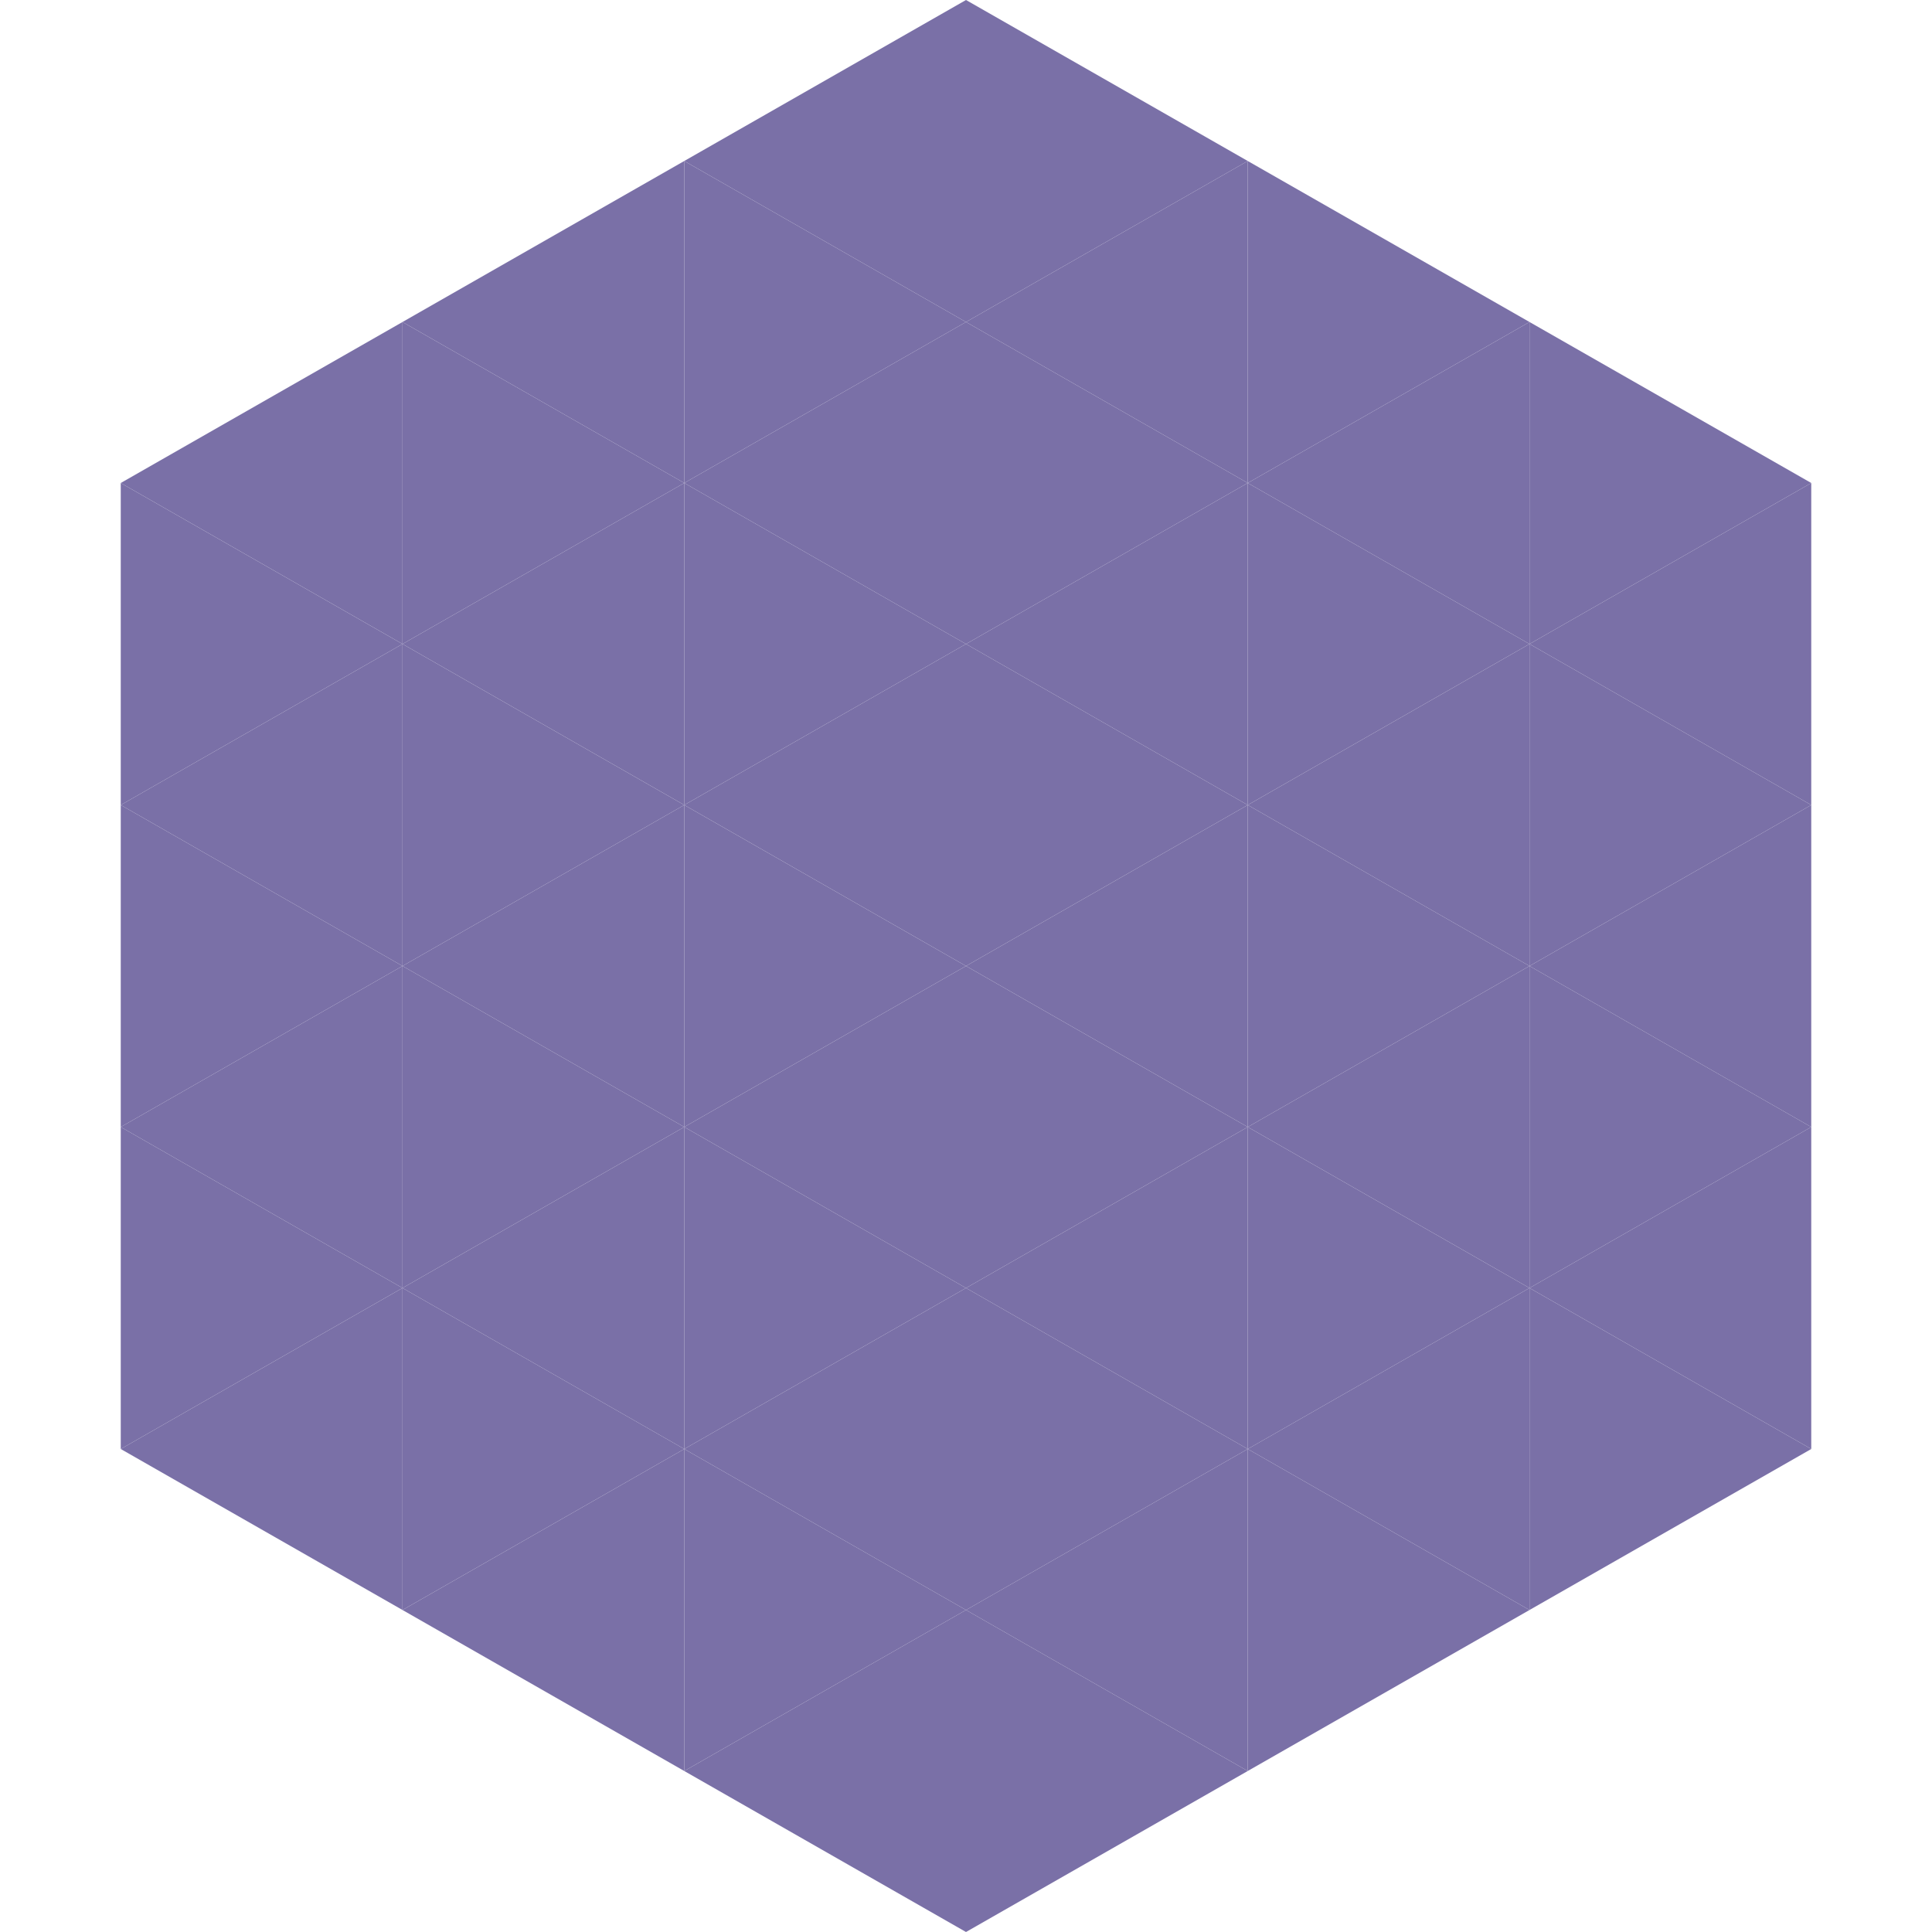 <?xml version="1.0"?>
<!-- Generated by SVGo -->
<svg width="240" height="240"
     xmlns="http://www.w3.org/2000/svg"
     xmlns:xlink="http://www.w3.org/1999/xlink">
<polygon points="50,40 15,60 50,80" style="fill:rgb(122,112,167)" />
<polygon points="190,40 225,60 190,80" style="fill:rgb(122,112,167)" />
<polygon points="15,60 50,80 15,100" style="fill:rgb(122,112,167)" />
<polygon points="225,60 190,80 225,100" style="fill:rgb(122,112,167)" />
<polygon points="50,80 15,100 50,120" style="fill:rgb(122,112,167)" />
<polygon points="190,80 225,100 190,120" style="fill:rgb(122,112,167)" />
<polygon points="15,100 50,120 15,140" style="fill:rgb(122,112,167)" />
<polygon points="225,100 190,120 225,140" style="fill:rgb(122,112,167)" />
<polygon points="50,120 15,140 50,160" style="fill:rgb(122,112,167)" />
<polygon points="190,120 225,140 190,160" style="fill:rgb(122,112,167)" />
<polygon points="15,140 50,160 15,180" style="fill:rgb(122,112,167)" />
<polygon points="225,140 190,160 225,180" style="fill:rgb(122,112,167)" />
<polygon points="50,160 15,180 50,200" style="fill:rgb(122,112,167)" />
<polygon points="190,160 225,180 190,200" style="fill:rgb(122,112,167)" />
<polygon points="15,180 50,200 15,220" style="fill:rgb(255,255,255); fill-opacity:0" />
<polygon points="225,180 190,200 225,220" style="fill:rgb(255,255,255); fill-opacity:0" />
<polygon points="50,0 85,20 50,40" style="fill:rgb(255,255,255); fill-opacity:0" />
<polygon points="190,0 155,20 190,40" style="fill:rgb(255,255,255); fill-opacity:0" />
<polygon points="85,20 50,40 85,60" style="fill:rgb(122,112,167)" />
<polygon points="155,20 190,40 155,60" style="fill:rgb(122,112,167)" />
<polygon points="50,40 85,60 50,80" style="fill:rgb(122,112,167)" />
<polygon points="190,40 155,60 190,80" style="fill:rgb(122,112,167)" />
<polygon points="85,60 50,80 85,100" style="fill:rgb(122,112,167)" />
<polygon points="155,60 190,80 155,100" style="fill:rgb(122,112,167)" />
<polygon points="50,80 85,100 50,120" style="fill:rgb(122,112,167)" />
<polygon points="190,80 155,100 190,120" style="fill:rgb(122,112,167)" />
<polygon points="85,100 50,120 85,140" style="fill:rgb(122,112,167)" />
<polygon points="155,100 190,120 155,140" style="fill:rgb(122,112,167)" />
<polygon points="50,120 85,140 50,160" style="fill:rgb(122,112,167)" />
<polygon points="190,120 155,140 190,160" style="fill:rgb(122,112,167)" />
<polygon points="85,140 50,160 85,180" style="fill:rgb(122,112,167)" />
<polygon points="155,140 190,160 155,180" style="fill:rgb(122,112,167)" />
<polygon points="50,160 85,180 50,200" style="fill:rgb(122,112,167)" />
<polygon points="190,160 155,180 190,200" style="fill:rgb(122,112,167)" />
<polygon points="85,180 50,200 85,220" style="fill:rgb(122,112,167)" />
<polygon points="155,180 190,200 155,220" style="fill:rgb(122,112,167)" />
<polygon points="120,0 85,20 120,40" style="fill:rgb(122,112,167)" />
<polygon points="120,0 155,20 120,40" style="fill:rgb(122,112,167)" />
<polygon points="85,20 120,40 85,60" style="fill:rgb(122,112,167)" />
<polygon points="155,20 120,40 155,60" style="fill:rgb(122,112,167)" />
<polygon points="120,40 85,60 120,80" style="fill:rgb(122,112,167)" />
<polygon points="120,40 155,60 120,80" style="fill:rgb(122,112,167)" />
<polygon points="85,60 120,80 85,100" style="fill:rgb(122,112,167)" />
<polygon points="155,60 120,80 155,100" style="fill:rgb(122,112,167)" />
<polygon points="120,80 85,100 120,120" style="fill:rgb(122,112,167)" />
<polygon points="120,80 155,100 120,120" style="fill:rgb(122,112,167)" />
<polygon points="85,100 120,120 85,140" style="fill:rgb(122,112,167)" />
<polygon points="155,100 120,120 155,140" style="fill:rgb(122,112,167)" />
<polygon points="120,120 85,140 120,160" style="fill:rgb(122,112,167)" />
<polygon points="120,120 155,140 120,160" style="fill:rgb(122,112,167)" />
<polygon points="85,140 120,160 85,180" style="fill:rgb(122,112,167)" />
<polygon points="155,140 120,160 155,180" style="fill:rgb(122,112,167)" />
<polygon points="120,160 85,180 120,200" style="fill:rgb(122,112,167)" />
<polygon points="120,160 155,180 120,200" style="fill:rgb(122,112,167)" />
<polygon points="85,180 120,200 85,220" style="fill:rgb(122,112,167)" />
<polygon points="155,180 120,200 155,220" style="fill:rgb(122,112,167)" />
<polygon points="120,200 85,220 120,240" style="fill:rgb(122,112,167)" />
<polygon points="120,200 155,220 120,240" style="fill:rgb(122,112,167)" />
<polygon points="85,220 120,240 85,260" style="fill:rgb(255,255,255); fill-opacity:0" />
<polygon points="155,220 120,240 155,260" style="fill:rgb(255,255,255); fill-opacity:0" />
</svg>
